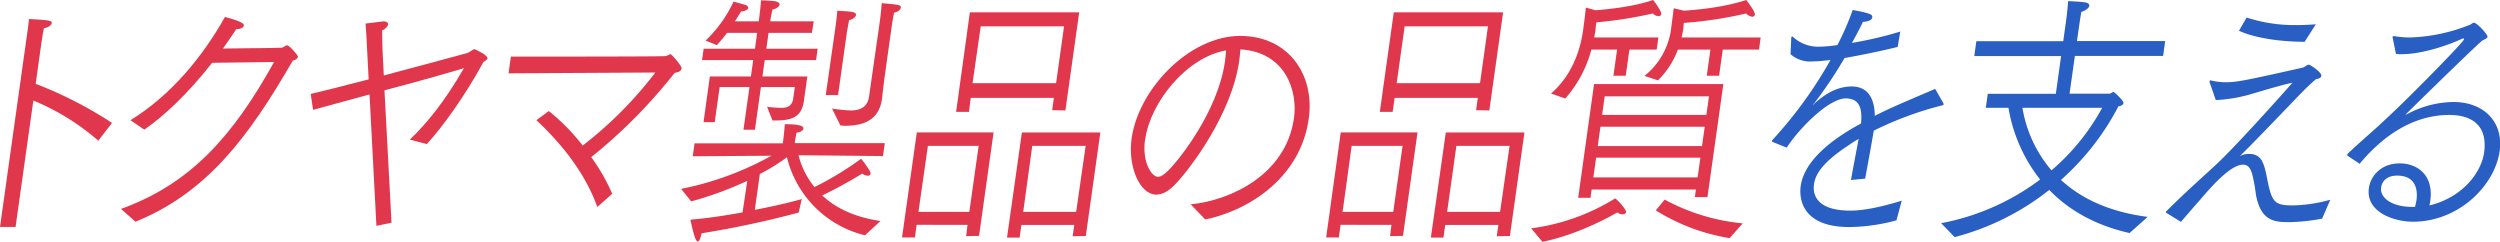 <svg id="レイヤー_1" data-name="レイヤー 1" xmlns="http://www.w3.org/2000/svg" viewBox="0 0 608.9 58.89"><defs><style>.cls-1{fill:#e0374c;}.cls-2{fill:#295fc3;}</style></defs><path class="cls-1" d="M6.31,10.37l.28-2c.16-1.11.36-2.56.47-3.74,4.65.26,5.64.33,5.54,1-.06.46-.64,1-1.9,1.25-.34,1.64-.57,3.22-.7,4.2l-.15,1.05L8.69,20.42a97.91,97.91,0,0,1,18.59,9.52l-3.34,4.33A57,57,0,0,0,8.12,24.49L3.79,55.28H0Z"/><path class="cls-1" d="M29.47,50.88C46.64,44.71,56.9,32.83,66.76,15.1l-15.1.2c-6,7.68-12,13.19-16.52,16.28l-3.36-2.3c10-6.17,17.72-15.69,23-25.14,4.42,1.11,4.66,1.77,4.62,2.1s-.63.85-1.69.85h-.16c-1.07,1.64-2.19,3.22-3.24,4.73,5.76-.07,14-.13,14.38-.2.52-.13.81-.59,1.2-.59.61,0,2.72,2.43,2.67,2.82s-.49.73-1.25.92C60.58,33.29,50.52,46.88,33,54Z"/><path class="cls-1" d="M90,23c-5.57,1.51-10.67,2.89-13.75,3.75l-.57-3.88c3.17-.72,8.5-2.1,14.11-3.54l-.48-9.26s-.12-2.76-.28-4.33l4.26-.53h.22c.72,0,1,.33,1,.72S94,7,93.07,7.42c0,1.9.1,4.86.1,4.86l.31,6.1c10.15-2.69,20.25-5.45,20.48-5.51l1.52-.92c.23,0,3.36,1.51,3.26,2.23,0,.26-.42.59-1,.92-4.31,8-10.07,16-13.8,20L99.82,34c4-3.81,8.37-9.06,13.17-17.4C109.08,17.79,101.3,20,93.64,22l1.72,32.24L91.68,55Z"/><path class="cls-1" d="M133.67,27.05a49.57,49.57,0,0,1,8.25,8.4,95.3,95.3,0,0,0,17.69-17.79l-35.75.2.57-4.07c8.82,0,37.06,0,37.69-.13s.91-.46,1.18-.46,2.79,2.82,2.7,3.48-.75.92-1.66,1.05A128.07,128.07,0,0,1,144,38.28a45.51,45.51,0,0,1,5.11,8.93l-3.64,3.21c-2.74-7.88-8.51-15.29-14.83-21.14Z"/><path class="cls-1" d="M165.89,46a74.91,74.91,0,0,0,22-8.07l-19.17.13.45-3.15h21.49l.07-.53c.09-.65.36-2.95.41-4.13,1.12,0,4.69,0,4.54,1.05-.06.46-.68.92-1.65,1-.22.79-.43,2.23-.43,2.23l0,.33H215.5l-.44,3.15-20.57-.2a19.81,19.81,0,0,0,3.88,7.75,75.78,75.78,0,0,0,11.35-6.89c.39.39,2.41,3.08,2.34,3.61a.67.67,0,0,1-.74.52,2.53,2.53,0,0,1-1.32-.52,107.52,107.52,0,0,1-9.74,5.32c3,2.82,7.47,5.25,14.2,6.23l-3.79,3.48a25.85,25.85,0,0,1-19-19,50,50,0,0,1-6.6,4.07l-1.23,8.73c5.28-1,9.68-2.1,11.43-2.63l-.74,3.29a233.81,233.81,0,0,1-23.66,5.05c-.22,1.18-.55,2-.94,2-.73,0-1.63-4.72-1.77-5.32,4-.32,8.47-1,12.7-1.77L182,44.05a85.85,85.85,0,0,1-13.65,5Zm7-27.37h10l.56-4H171l.38-2.76h12.51L184.4,8h-7.31c-.76,1.05-1.63,2-2.49,3l-2.75-1.12A30.84,30.84,0,0,0,178.66.39l2.85.79c.59.2.76.53.73.79s-.73.79-1.62.79h-.11c-.44.72-.95,1.57-1.52,2.43h5.81l.09-.66c.1-.72.4-3.22.46-4.46.38.06,2.45.06,3.59.26.7.2,1,.52.94.85s-.75,1-1.72,1.12c-.24.92-.52,2.56-.52,2.56l0,.33h10.55L197.74,8H187.19l-.54,3.87h12.5l-.39,2.76h-12.5l-.56,4h10.94l-.85,6c-.64,4.53-3.85,4.72-7.64,4.72l-1.32-3.34a33.49,33.49,0,0,0,3.48.26c1.68,0,2.65-.59,2.89-2.3l.39-2.76h-8.26l-1.46,10.38h-2.79l1.46-10.38h-7.26l-1.2,8.54h-2.73Zm30.5-11.36s.35-2.43.55-4.66c.66.06,2.83.13,3.69.32.65.14.9.4.85.73-.07.52-.83,1.11-1.68,1.24l-.52,2.89-2.16,15.37h-3Zm-.74,19.17a36.31,36.31,0,0,0,4.52.46c1.06,0,4-.07,4.48-3.28l2.6-18.12c.07-.53.32-2.3.5-4.73,4.57.39,4.73.46,4.63,1.18-.07.46-.75,1-1.61,1.12-.33,1.57-.52,2.88-.52,2.88l-1.73,12.35c-.36,2.56-.65,5.38-.7,5.78-.68,4.85-4,6.56-9.07,6.56l-1.05-.07Z"/><path class="cls-1" d="M223.3,32.24H242l-3.54,25.21-3.14.06.33-2.75H223.26l-.43,3.08H219.7ZM236.09,51.6l2.27-16.08H226L223.7,51.6ZM236.22,3h26.63l-3.36,23.9-3.23-.07.43-3H236.43L236,27.25h-3.13Zm21,17.27,1.94-13.86H238.87l-2,13.86Zm-8.33,12H268l-3.54,25.21-3.2.06.39-2.75H248.77l-.43,3.08h-3.07ZM262.11,51.6l2.31-16.08h-13L249.21,51.6Z"/><path class="cls-1" d="M290,49.77c9.51-.92,23.21-7.09,25.16-21,.94-6.7-2.09-16.08-13.05-16.74-.07.85-.13,1.71-.26,2.63C300.07,27.64,290,40.9,286.53,44.58c-1.78,2-3.47,2.82-4.92,2.82-4.07,0-6.95-7-6-13.65,1.69-12.08,14.06-25,26.45-25,11.78,0,18.21,9.46,16.7,20.16-2,14.24-14.29,22.25-25.21,24.55Zm-11.1-15.89c-.83,5.84,1.72,9.19,3.11,9.19.67,0,1.46-.46,2.5-1.51,2.52-2.43,12.13-14.38,13.84-26.59.13-.92.21-1.84.27-2.69C289.05,13.92,280.2,24.88,278.94,33.88Z"/><path class="cls-1" d="M326.55,32.24h18.7l-3.54,25.21-3.14.06.33-2.75H326.51l-.43,3.08H323ZM339.34,51.6l2.27-16.08h-12.4L327,51.6ZM339.47,3H366.1l-3.36,23.9-3.23-.07.43-3H339.68l-.48,3.42h-3.13Zm21,17.27,1.94-13.86H342.12l-1.95,13.86Zm-8.33,12h19.15l-3.54,25.21-3.2.06.39-2.75H352l-.43,3.08h-3.07ZM365.36,51.6l2.31-16.08H354.72L352.46,51.6Z"/><path class="cls-1" d="M372.94,55.61a51.2,51.2,0,0,0,20.45-7.29c.86.59,2.73,2.76,2.65,3.35-.05.33-.41.53-.86.53a2.09,2.09,0,0,1-1.27-.46s-8.9,5.31-18.25,7.15Zm4.83-32.83c5.28-4.59,7.16-10.83,7.8-15.36.33-2.36.63-4.86.67-5.58l2.37.66c8.63-.66,13.08-2.17,14-2.5.44.46,2.12,2.82,2,3.41a.61.61,0,0,1-.68.53,2.09,2.09,0,0,1-1.36-.66A103.43,103.43,0,0,1,388.8,5.45c-.13,1-.21,1.9-.26,2.3l-.25,1.38h15.63l-.42,2.95h-6.64l-.9,6.37h-3l.9-6.37h-6.26A29.55,29.55,0,0,1,381.24,24Zm10.48-2.3h31.49L415.87,48H412.8l.26-1.83h-25.4l-.28,2h-3ZM413.47,43.2l.68-4.79h-25.4l-.67,4.79Zm1.07-7.62.67-4.72h-25.4l-.66,4.72ZM415.6,28l.64-4.53h-25.4L390.21,28Zm-15.07-9.52a17.5,17.5,0,0,0,6.53-11.88c.27-1.9.5-3.94.59-4.59l2.48.59C419.37,2,424.3.33,425.29,0c.11.07,2.23,2.82,2.13,3.54a.62.62,0,0,1-.69.53,2.61,2.61,0,0,1-1.45-.79,97.18,97.18,0,0,1-15.17,2.3L410,6.89c-.08.6-.25,1.38-.43,2.24h19.26l-.41,2.95h-8.82l-.9,6.37h-3l.89-6.37h-7.92a20.6,20.6,0,0,1-4.85,7.49Zm4.92,30.14a49.69,49.69,0,0,0,19,5.78L421.28,58a48.6,48.6,0,0,1-18-6.76Z"/><path class="cls-2" d="M431.81,34.6c-.16-.06-.26-.13-.24-.26a.61.61,0,0,1,.15-.27,103.89,103.89,0,0,0,14.13-19.49,35,35,0,0,1-4.58.39,7.18,7.18,0,0,1-5.17-1.77l.18-4c0-.13.1-.33.27-.33,0,0,0,.07.1.07a9,9,0,0,0,6,2.43H443a30.67,30.67,0,0,0,4.52-.4,67,67,0,0,0,3.72-8.53c4.52.79,4.85,1.18,4.77,1.77s-.7,1-2.28,1.12c-.79,1.7-1.84,3.61-2.67,5.12a93.34,93.34,0,0,0,11.77-2.76l-.63,3.74c-4.23,1.05-8.94,2-12.94,2.7A107.54,107.54,0,0,1,442,25c-.33.33-.47.52-.41.52s.19-.19.51-.46c2.36-2.1,5.31-4,8.88-4,4,0,5.61,2.95,5.64,7.16,2.82-1.45,4.38-2.17,14.71-6.57l2,3.48c0,.13.09.2.08.26s-.14.2-.32.26a82.27,82.27,0,0,0-16.72,6.18c-.41,2.56-1.61,9.06-2.09,11.68l-3.45.33c.39-2.36,1.38-7.42,1.86-10a22.61,22.61,0,0,0-2.39,1.51c-7.18,4.66-8.22,7.68-8.48,9.52-.17,1.18-.68,6.43,8.86,6.43,3.63,0,8.31-1.12,12.51-2.43l-1.29,4.79a44.94,44.94,0,0,1-11.45,1.64c-12,0-12.24-7.41-11.87-10,.59-4.2,4.13-9.52,14.7-15.23.32-3.87-.43-6-3.66-6.11-4.19,0-11.28,7.16-14.46,12Z"/><path class="cls-2" d="M472.79,54.36a58,58,0,0,0,24.1-10.63,38.53,38.53,0,0,1-7.71-17.47h-5.52l.48-3.41h16.58L502,13.66H480.85l.51-3.62h21.16l.66-4.72s.37-2.63.54-5.06c.83.07,3,.13,4.2.33.71.13,1,.46.94.86s-.77,1.11-1.93,1.44c-.25,1.38-.51,3.22-.51,3.22L505.86,10h21.49l-.5,3.62H505.36l-1.3,9.19h9.77c.28,0,.62-.4.95-.4.17,0,2.5,2.1,2.41,2.7-.05.39-.6.72-1.22.78a62.57,62.57,0,0,1-14,17.93c4.54,4.2,11.25,7.74,21.12,9l-4.41,3.94c-8.92-2-15.23-6-19.56-10.5a62.48,62.48,0,0,1-23.05,11.49Zm19.8-28.1a31.1,31.1,0,0,0,7.07,15.23A53.43,53.43,0,0,0,512,26.26Z"/><path class="cls-2" d="M527.67,51.87c-.11-.07-.15-.13-.14-.2a.4.4,0,0,1,.15-.26c4.55-4.6,10.85-10.11,12.66-11.89,3.87-3.67,12.25-12.86,18-19.36-2.35.46-6,1.57-9.4,2.56A37,37,0,0,1,540,24.36h-.33l-1.43-4.14a.62.62,0,0,1-.06-.39c0-.2.1-.26.26-.26s.11.06.22.06a15.54,15.54,0,0,0,3.51.4c2.63,0,4.87-.46,18.64-3.55.58-.13,1.05-.72,1.5-.72s3.19,1.9,3.08,2.69c-.05.39-.49.72-1.35.85-1.59,1.38-2.63,2.43-4.12,3.94-9,9.39-12.35,12.8-14.1,14.51a1.38,1.38,0,0,1-.25.2h.06l.35-.13a4.63,4.63,0,0,1,1.89-.33c2.85,0,3.48,2.23,4.07,4.79,1.33,6.83,1.65,7.75,6.5,7.75a36.53,36.53,0,0,0,9.13-1.38l-2,4.6a45.52,45.52,0,0,1-8,.85c-3.57,0-6.89-.2-8.11-6.63a43.42,43.42,0,0,0-.8-4.6c-.49-2.1-1.24-2.76-2.35-2.76-2.79,0-6.93,4.4-10.61,8.74-1.59,1.77-3.13,3.61-4.52,5.18Zm19.52-47.6a37.78,37.78,0,0,0,12.25,1.84c1.51,0,3-.07,4.6-.2l-2.72,4.27c-5.13,0-11.73-.73-16-2.69Z"/><path class="cls-2" d="M571.87,38a.26.26,0,0,1-.18-.26.7.7,0,0,1,.22-.4c3-2.82,5.69-5.12,7.41-6.7l2.32-2.16c5.19-4.79,18.42-18.25,18.51-18.91,0-.13-.09-.2-.2-.2a1.68,1.68,0,0,0-.41.13C595,11.56,589.19,13.2,585,13.2a9.45,9.45,0,0,1-1.44-.07l-.76-3.74a.89.89,0,0,1-.06-.39c0-.14.14-.2.31-.2h.11a23.56,23.56,0,0,0,3.8.33,42.73,42.73,0,0,0,14.38-3c.59-.2.87-.59,1.2-.59.78,0,3.39,2.88,3.32,3.41s-1.11.72-1.5,1.11c-3.45,3.09-18.46,17.8-18.47,17.86H586a2.67,2.67,0,0,0,.41-.19,24.37,24.37,0,0,1,11.13-2.89c7.36,0,12.27,4.79,11.27,12C607.56,45.37,598.7,54,587.71,54c-4.58,0-11.57-2.3-10.74-8.21.4-2.82,2.85-6,7.54-6,3.79,0,8.36,2.43,7.4,9.25l-.19,1c8.5-2.1,12.68-8.41,13.31-12.87C606,30,601.4,28,596.54,28c-9.93,0-17.38,6.51-21.82,11.89Zm16.69,10.77c.17-1.25.61-6-4.69-6-3.52,0-3.88,2.56-3.92,2.89-.35,2.49,2.57,4.73,7.59,4.73h.67C588.35,49.77,588.48,49.24,588.56,48.72Z"/></svg>
